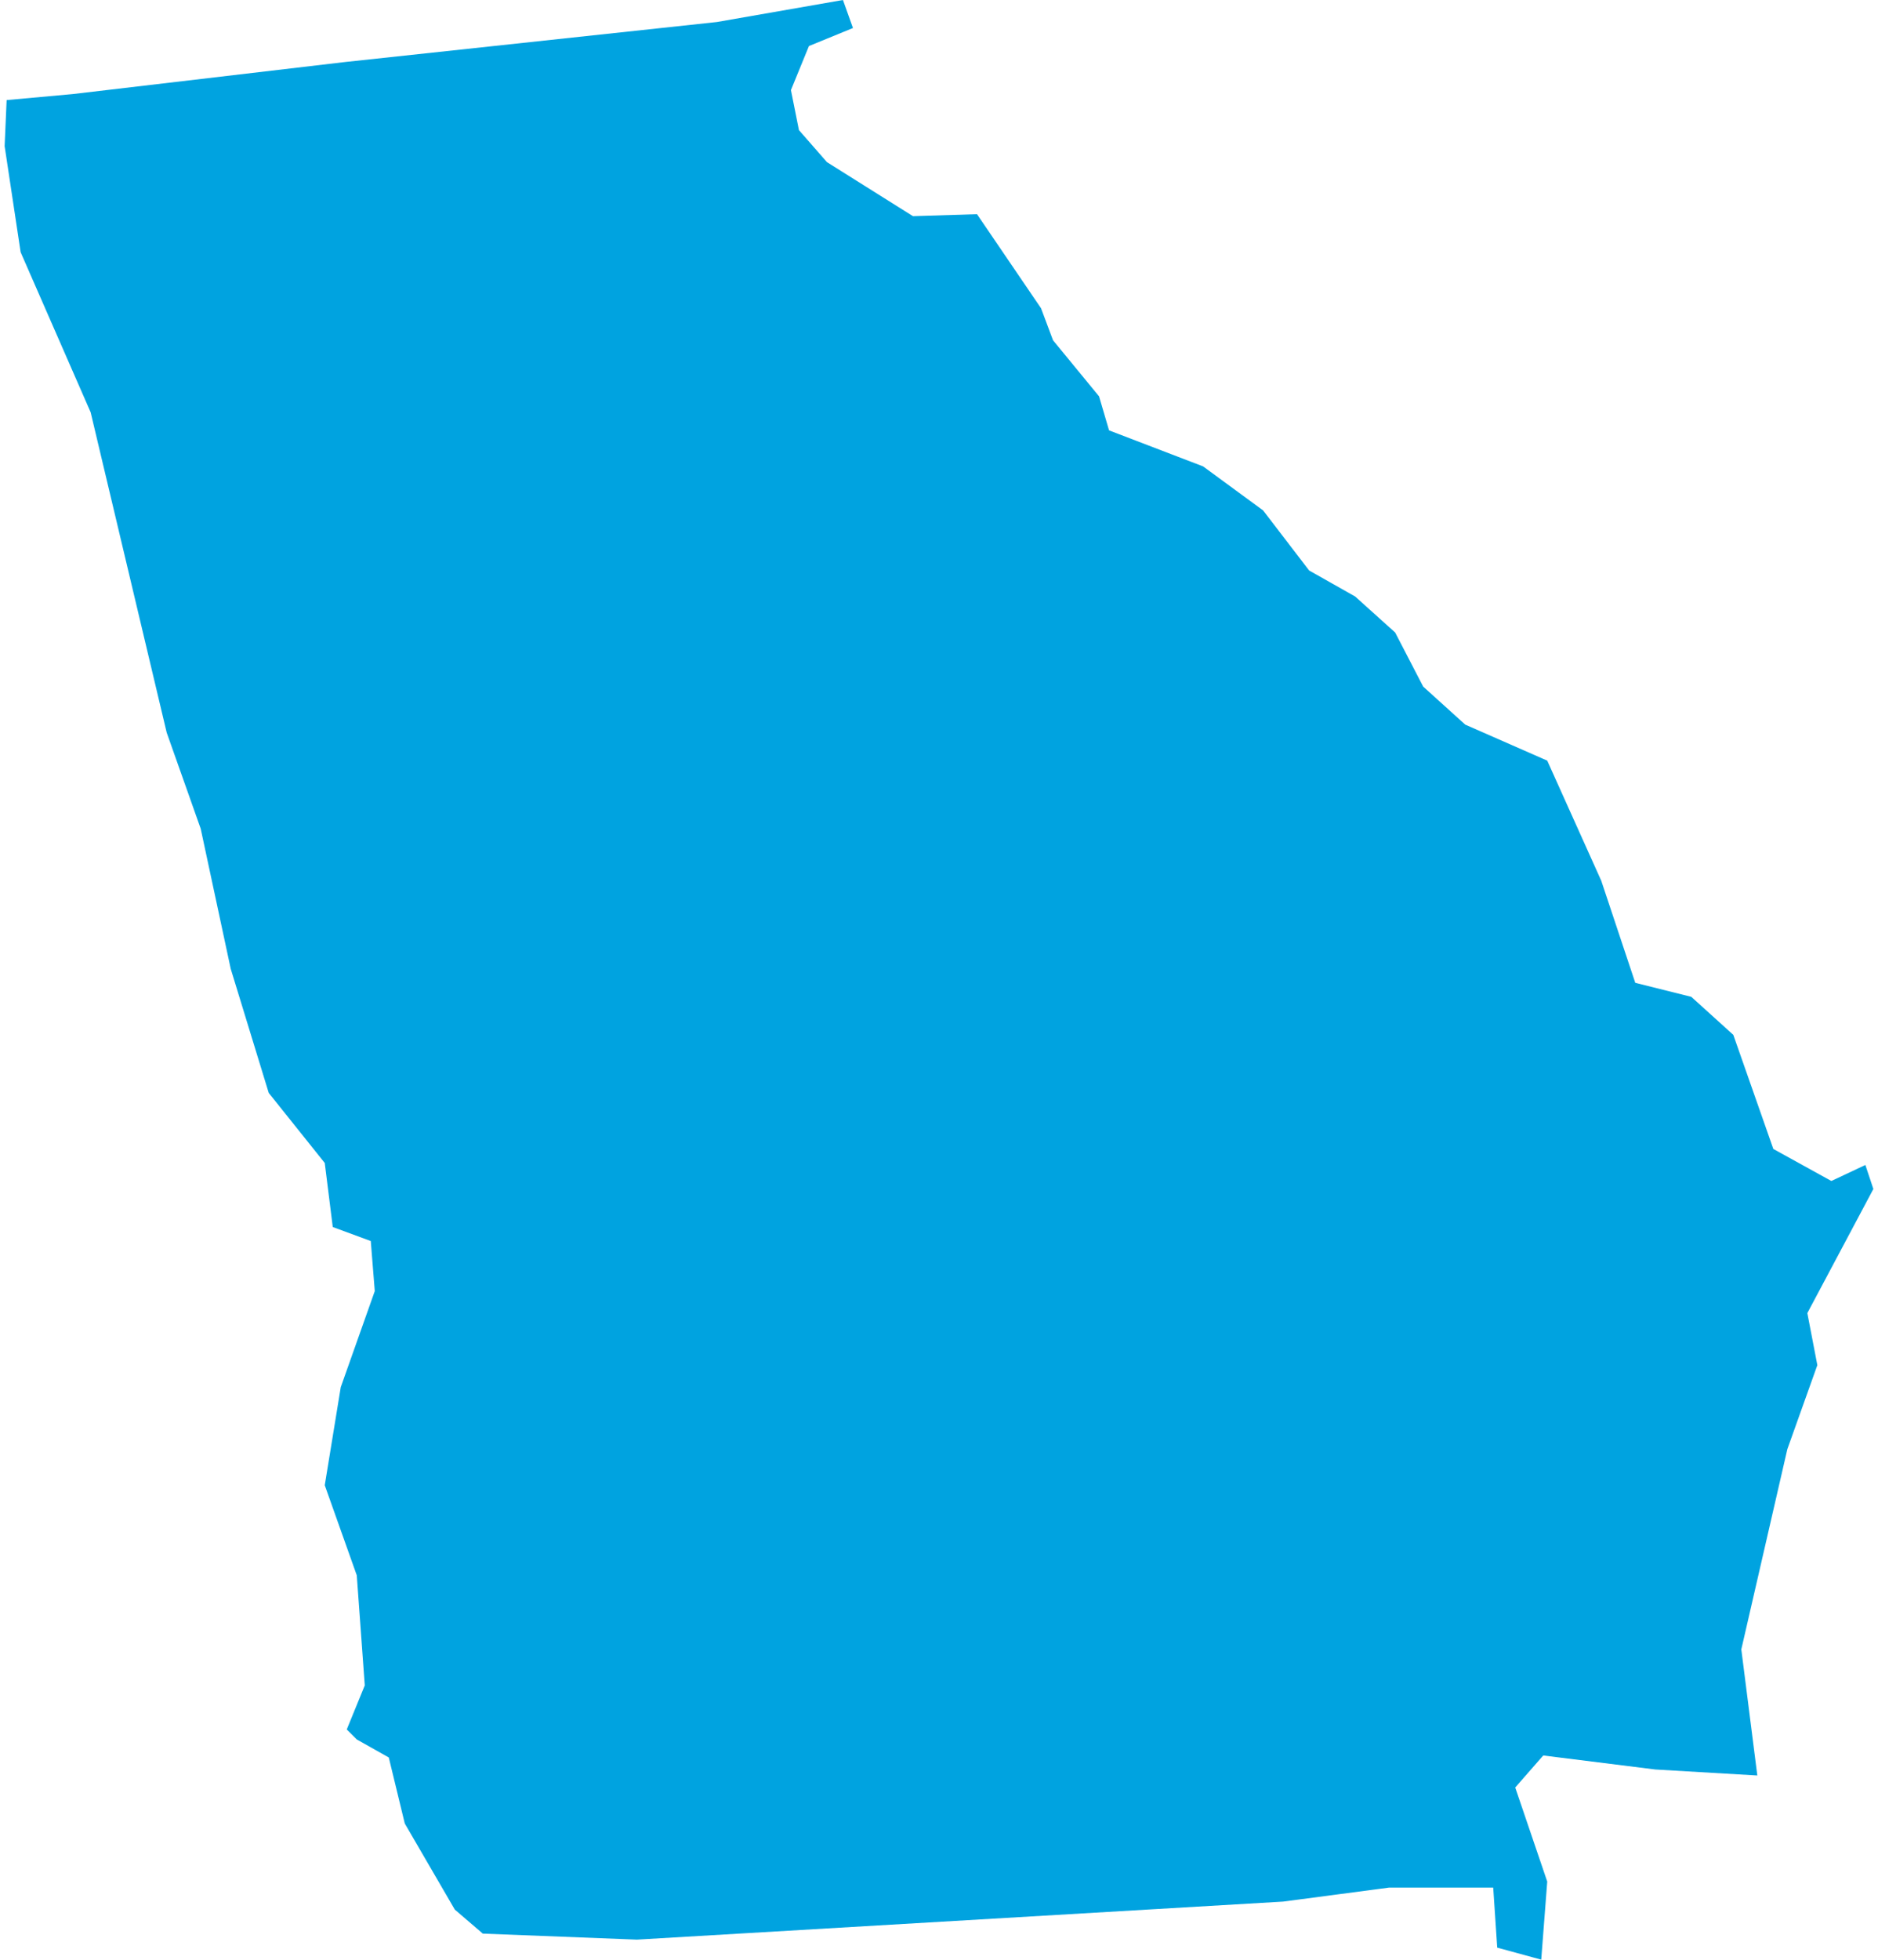 <svg xmlns="http://www.w3.org/2000/svg" viewBox="0 0 93.4 97.9" aria-hidden="true" style="fill:url(#CerosGradient_id20e2004d7);" width="93px" height="97px">
  <defs><linearGradient class="cerosgradient" data-cerosgradient="true" id="CerosGradient_id20e2004d7" gradientUnits="userSpaceOnUse" x1="50%" y1="100%" x2="50%" y2="0%"><stop offset="0%" stop-color="#00A3E0"/><stop offset="100%" stop-color="#00A3E0"/></linearGradient><linearGradient/>
    <style>
      .cls-1-6807fed6c1f06{
        fill: #d3d3d3;
      }
    </style>
  </defs>
  <title>GA</title>
  <g id="Layer_26807fed6c1f06" data-name="Layer 2">
    <g id="Layer_1-26807fed6c1f06" data-name="Layer 1">
      <path id="GA6807fed6c1f06" class="cls-1-6807fed6c1f06" d="M82.5,88.4l-5.6-.7-1.4,1.6L77.1,94l-.3,3.9-2.2-.6-.2-3H69.2l-5.3.7L31.6,96.9l-7.7-.3-1.4-1.2L20,91.1l-.8-3.3-1.6-.9-.5-.5.9-2.2-.4-5.5L16,74.2l.8-4.9,1.7-4.8L18.3,62l-1.9-.7L16,58.1l-2.8-3.5-1.9-6.2-1.5-7L8.1,36.6l-3.8-16-3.5-8L0,7.3.1,5l3.3-.3L17,3.1l18.6-2L41.9,0l.5,1.4-2.2.9-.9,2.2.4,2,1.4,1.6,4.3,2.7,3.2-.1,3.2,4.7.6,1.6,2.3,2.8.5,1.7,4.7,1.8,3,2.2,2.3,3,2.3,1.3,2,1.8,1.4,2.7L73,36.2,77.1,38l2.7,6,1.7,5.1,2.8.7,2.1,1.9,2,5.7L91.3,59l1.7-.8.4,1.2-3.3,6.2.5,2.6-1.5,4.2-2.3,10,.8,6.3Z" style="fill:url(#CerosGradient_id20e2004d7);"/>
    </g>
  </g>
</svg>